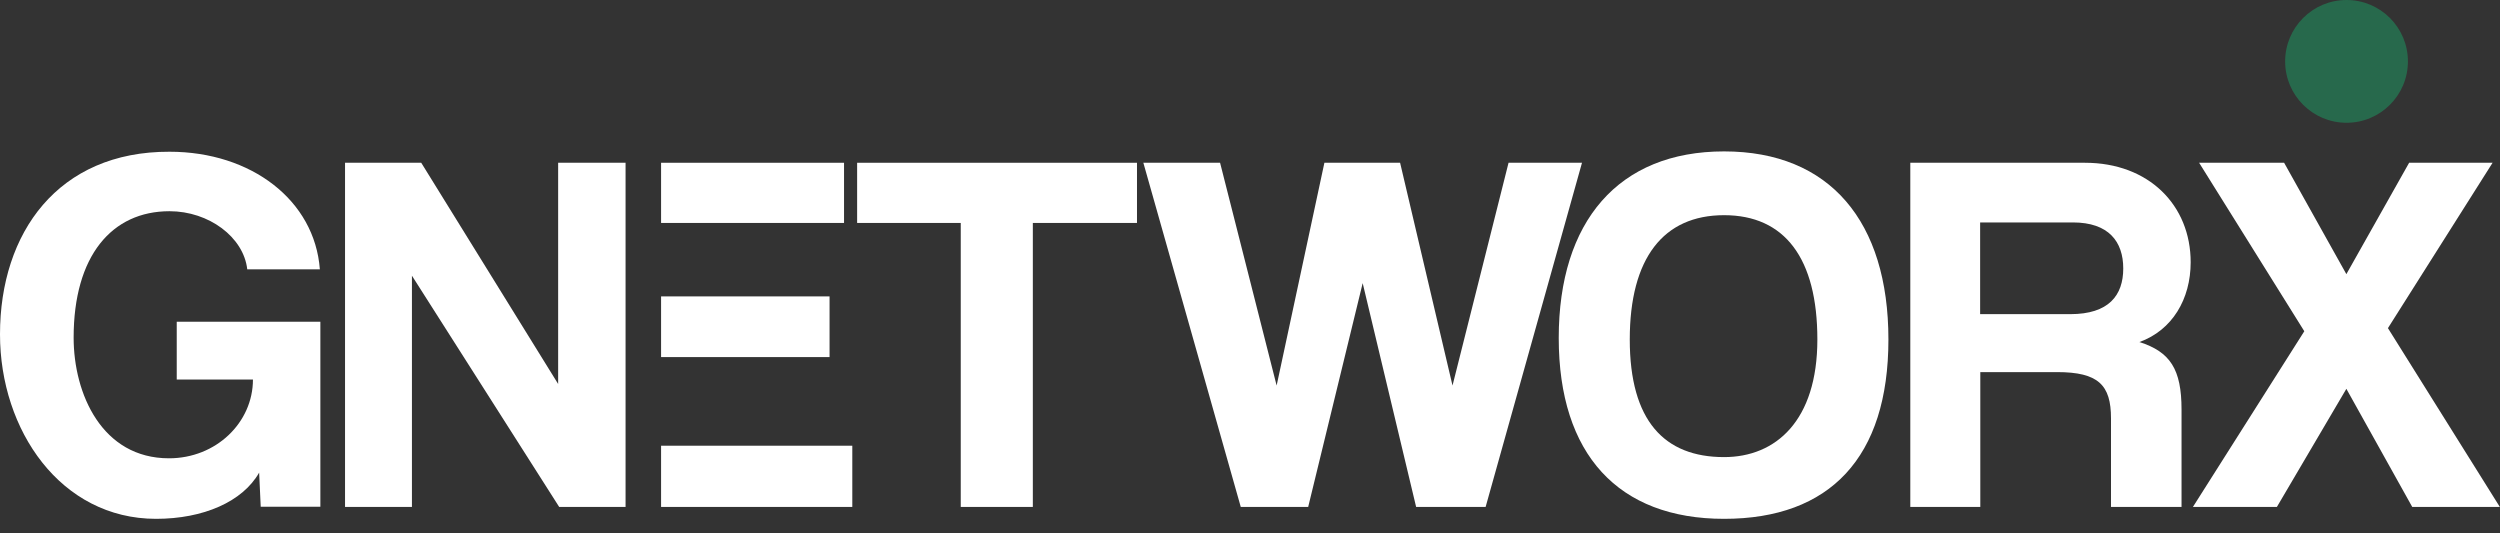 <svg xmlns="http://www.w3.org/2000/svg" width="150" height="32" viewBox="0 0 150 32" fill="none"><rect x="0" y="0" width="150" height="32" fill="#333333" stroke="none"/><g clip-path="url(#clip0_5449_368)"><path d="M10.604 19.315V22.77H15.177C15.177 25.357 12.963 27.498 10.139 27.498C6.125 27.498 4.418 23.64 4.418 20.257C4.418 15.342 6.714 12.673 10.17 12.673C12.528 12.673 14.618 14.225 14.835 16.16H19.191C18.881 12.021 15.084 9.104 10.17 9.104C3.486 9.083 0 13.966 0 20.06C0 25.812 3.642 31.13 9.363 31.13C12.197 31.13 14.556 30.105 15.549 28.357L15.643 30.405H19.222V19.305H10.604V19.315Z" fill="white"></path><path d="M33.489 9.766V23.039L25.274 9.766H20.702V30.416H24.716V16.542L33.551 30.416H37.534V9.766H33.489Z" fill="white"></path><path d="M39.665 26.743V30.416H51.138V26.743H39.665ZM50.642 9.766H39.665V13.377H50.642V9.766ZM49.773 17.784H39.665V21.425H49.773V17.784Z" fill="white"></path><path d="M51.428 9.766V13.377H57.645V30.416H61.97V13.377H68.219V9.766H51.428Z" fill="white"></path><path d="M90.513 9.766L87.151 23.133L84.006 9.766H79.464L76.598 23.133L73.205 9.766H68.601L74.446 30.416H78.491L81.761 16.987L84.968 30.416H89.137L94.92 9.766H90.503H90.513Z" fill="white"></path><path d="M103.445 9.084C97.103 9.084 93.524 13.284 93.524 20.277C93.524 27.271 97.103 31.13 103.445 31.13C109.787 31.13 113.305 27.457 113.305 20.37C113.305 13.284 109.787 9.084 103.445 9.084ZM103.445 27.426C99.866 27.426 97.786 25.254 97.786 20.37C97.786 15.487 99.804 12.911 103.445 12.911C107.087 12.911 109.042 15.498 109.042 20.37C109.042 25.243 106.549 27.426 103.445 27.426Z" fill="white"></path><path d="M128.357 20.526C130.343 19.812 131.44 17.939 131.44 15.736C131.44 12.311 128.926 9.766 125.098 9.766H114.618V30.416H118.818V22.326H123.422C125.905 22.326 126.66 23.102 126.66 25.098V30.416H130.892V24.571C130.892 22.15 130.209 21.115 128.378 20.526H128.357ZM124.219 18.849H118.808V13.346H124.374C126.516 13.346 127.395 14.494 127.395 16.108C127.395 17.722 126.526 18.849 124.219 18.849Z" fill="white"></path><path d="M143.276 19.688L149.555 9.766H144.548L140.782 16.449L137.047 9.766H131.947L138.258 19.874L131.575 30.416H136.613L140.782 23.329L144.734 30.416H149.99L143.276 19.688Z" fill="white"></path><path d="M140.792 7.366C142.826 7.366 144.475 5.717 144.475 3.683C144.475 1.649 142.826 0 140.792 0C138.758 0 137.109 1.649 137.109 3.683C137.109 5.717 138.758 7.366 140.792 7.366Z" fill="#27694C"></path></g><defs><clipPath id="clip0_5449_368"><rect width="150" height="31.13" fill="white"></rect></clipPath></defs></svg>